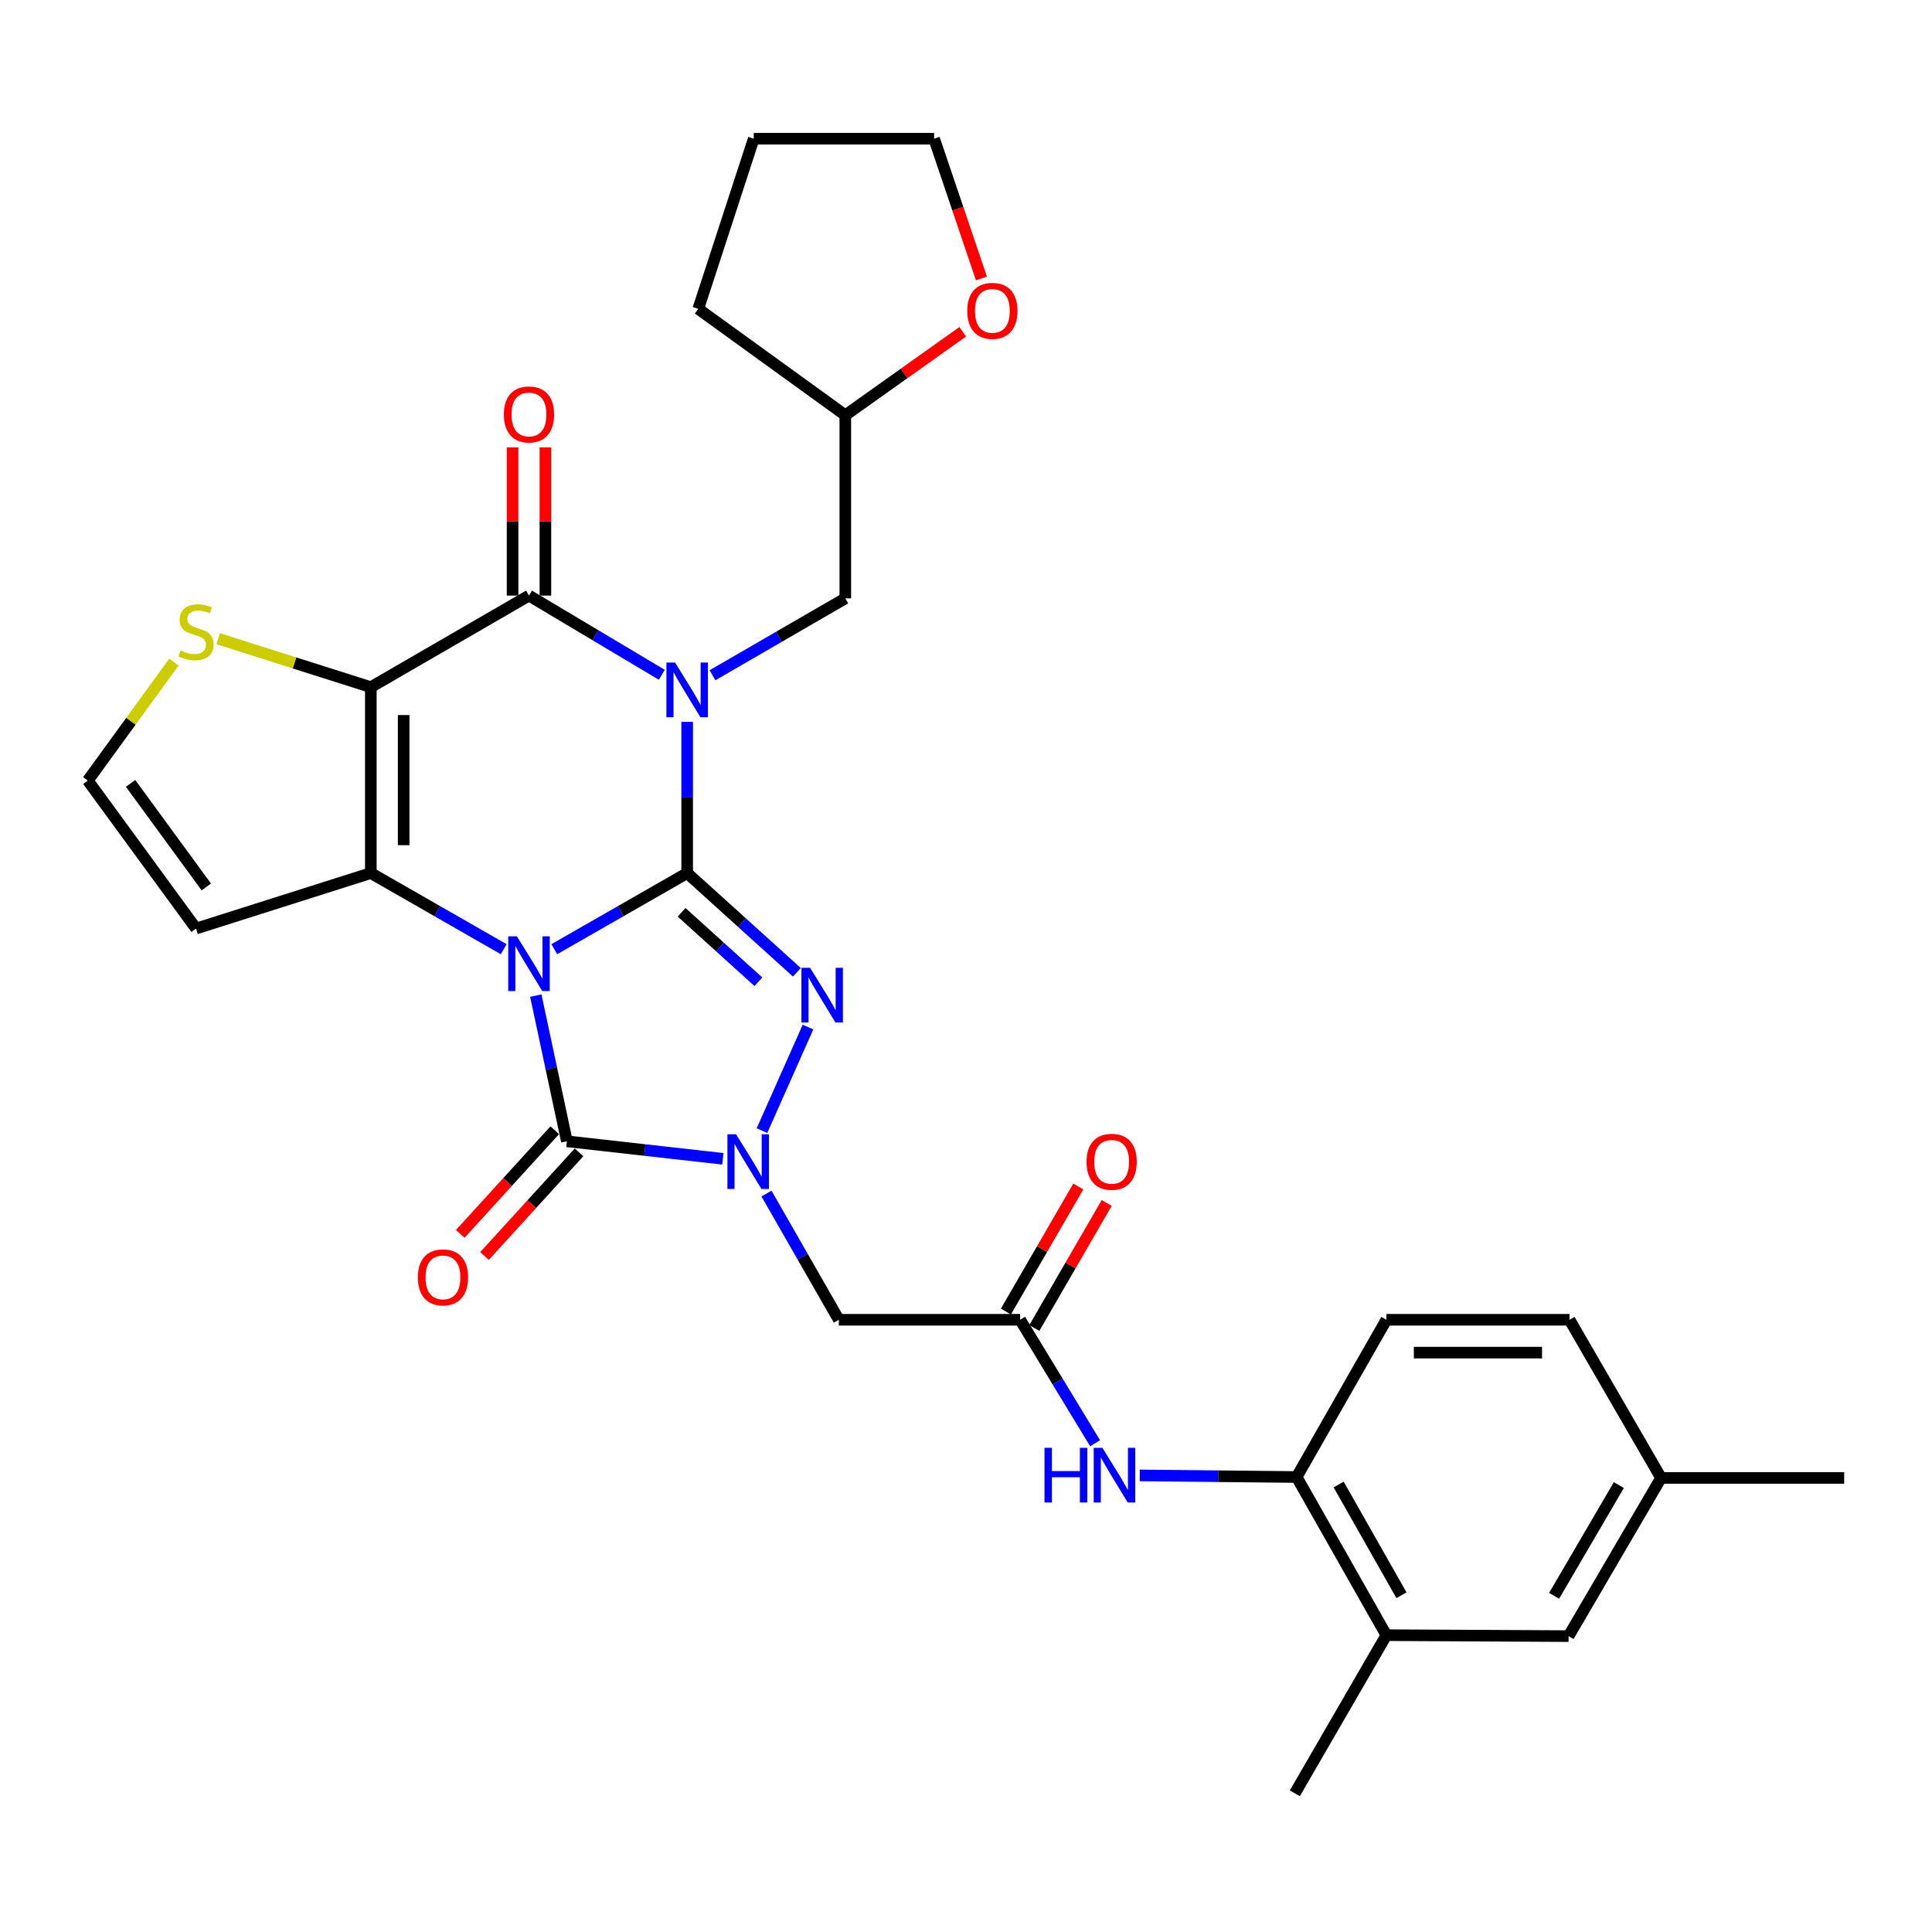 <?xml version='1.0' encoding='iso-8859-1'?>
<svg version='1.1' baseProfile='full'
              xmlns='http://www.w3.org/2000/svg'
                      xmlns:rdkit='http://www.rdkit.org/xml'
                      xmlns:xlink='http://www.w3.org/1999/xlink'
                  xml:space='preserve'
width='1000px' height='1000px' viewBox='0 0 1000 1000'>
<!-- END OF HEADER -->
<rect style='opacity:1.0;fill:#FFFFFF;stroke:none' width='1000' height='1000' x='0' y='0'> </rect>
<path class='bond-0' d='M 286.903,491.305 L 321.29,471.603' style='fill:none;fill-rule:evenodd;stroke:#0000FF;stroke-width:6px;stroke-linecap:butt;stroke-linejoin:miter;stroke-opacity:1' />
<path class='bond-0' d='M 321.29,471.603 L 355.677,451.902' style='fill:none;fill-rule:evenodd;stroke:#000000;stroke-width:6px;stroke-linecap:butt;stroke-linejoin:miter;stroke-opacity:1' />
<path class='bond-2' d='M 260.705,491.305 L 226.323,471.603' style='fill:none;fill-rule:evenodd;stroke:#0000FF;stroke-width:6px;stroke-linecap:butt;stroke-linejoin:miter;stroke-opacity:1' />
<path class='bond-2' d='M 226.323,471.603 L 191.94,451.902' style='fill:none;fill-rule:evenodd;stroke:#000000;stroke-width:6px;stroke-linecap:butt;stroke-linejoin:miter;stroke-opacity:1' />
<path class='bond-5' d='M 277.328,515.32 L 285.376,553.025' style='fill:none;fill-rule:evenodd;stroke:#0000FF;stroke-width:6px;stroke-linecap:butt;stroke-linejoin:miter;stroke-opacity:1' />
<path class='bond-5' d='M 285.376,553.025 L 293.424,590.73' style='fill:none;fill-rule:evenodd;stroke:#000000;stroke-width:6px;stroke-linecap:butt;stroke-linejoin:miter;stroke-opacity:1' />
<path class='bond-1' d='M 355.677,451.902 L 355.677,412.767' style='fill:none;fill-rule:evenodd;stroke:#000000;stroke-width:6px;stroke-linecap:butt;stroke-linejoin:miter;stroke-opacity:1' />
<path class='bond-1' d='M 355.677,412.767 L 355.677,373.632' style='fill:none;fill-rule:evenodd;stroke:#0000FF;stroke-width:6px;stroke-linecap:butt;stroke-linejoin:miter;stroke-opacity:1' />
<path class='bond-4' d='M 355.677,451.902 L 384.07,477.578' style='fill:none;fill-rule:evenodd;stroke:#000000;stroke-width:6px;stroke-linecap:butt;stroke-linejoin:miter;stroke-opacity:1' />
<path class='bond-4' d='M 384.07,477.578 L 412.463,503.255' style='fill:none;fill-rule:evenodd;stroke:#0000FF;stroke-width:6px;stroke-linecap:butt;stroke-linejoin:miter;stroke-opacity:1' />
<path class='bond-4' d='M 352.795,472.21 L 372.67,490.184' style='fill:none;fill-rule:evenodd;stroke:#000000;stroke-width:6px;stroke-linecap:butt;stroke-linejoin:miter;stroke-opacity:1' />
<path class='bond-4' d='M 372.67,490.184 L 392.545,508.158' style='fill:none;fill-rule:evenodd;stroke:#0000FF;stroke-width:6px;stroke-linecap:butt;stroke-linejoin:miter;stroke-opacity:1' />
<path class='bond-12' d='M 368.781,349.515 L 403.156,329.614' style='fill:none;fill-rule:evenodd;stroke:#0000FF;stroke-width:6px;stroke-linecap:butt;stroke-linejoin:miter;stroke-opacity:1' />
<path class='bond-12' d='M 403.156,329.614 L 437.531,309.712' style='fill:none;fill-rule:evenodd;stroke:#000000;stroke-width:6px;stroke-linecap:butt;stroke-linejoin:miter;stroke-opacity:1' />
<path class='bond-33' d='M 342.553,349.276 L 308.179,328.777' style='fill:none;fill-rule:evenodd;stroke:#0000FF;stroke-width:6px;stroke-linecap:butt;stroke-linejoin:miter;stroke-opacity:1' />
<path class='bond-33' d='M 308.179,328.777 L 273.804,308.277' style='fill:none;fill-rule:evenodd;stroke:#000000;stroke-width:6px;stroke-linecap:butt;stroke-linejoin:miter;stroke-opacity:1' />
<path class='bond-3' d='M 191.94,451.902 L 191.94,355.677' style='fill:none;fill-rule:evenodd;stroke:#000000;stroke-width:6px;stroke-linecap:butt;stroke-linejoin:miter;stroke-opacity:1' />
<path class='bond-3' d='M 208.936,437.468 L 208.936,370.11' style='fill:none;fill-rule:evenodd;stroke:#000000;stroke-width:6px;stroke-linecap:butt;stroke-linejoin:miter;stroke-opacity:1' />
<path class='bond-11' d='M 191.94,451.902 L 101.475,480.615' style='fill:none;fill-rule:evenodd;stroke:#000000;stroke-width:6px;stroke-linecap:butt;stroke-linejoin:miter;stroke-opacity:1' />
<path class='bond-7' d='M 191.94,355.677 L 273.804,308.277' style='fill:none;fill-rule:evenodd;stroke:#000000;stroke-width:6px;stroke-linecap:butt;stroke-linejoin:miter;stroke-opacity:1' />
<path class='bond-9' d='M 191.94,355.677 L 152.434,343.129' style='fill:none;fill-rule:evenodd;stroke:#000000;stroke-width:6px;stroke-linecap:butt;stroke-linejoin:miter;stroke-opacity:1' />
<path class='bond-9' d='M 152.434,343.129 L 112.928,330.582' style='fill:none;fill-rule:evenodd;stroke:#CCCC00;stroke-width:6px;stroke-linecap:butt;stroke-linejoin:miter;stroke-opacity:1' />
<path class='bond-31' d='M 418.217,531.615 L 394.401,585.202' style='fill:none;fill-rule:evenodd;stroke:#0000FF;stroke-width:6px;stroke-linecap:butt;stroke-linejoin:miter;stroke-opacity:1' />
<path class='bond-6' d='M 293.424,590.73 L 333.792,595.263' style='fill:none;fill-rule:evenodd;stroke:#000000;stroke-width:6px;stroke-linecap:butt;stroke-linejoin:miter;stroke-opacity:1' />
<path class='bond-6' d='M 333.792,595.263 L 374.16,599.796' style='fill:none;fill-rule:evenodd;stroke:#0000FF;stroke-width:6px;stroke-linecap:butt;stroke-linejoin:miter;stroke-opacity:1' />
<path class='bond-16' d='M 287.145,585.004 L 262.687,611.831' style='fill:none;fill-rule:evenodd;stroke:#000000;stroke-width:6px;stroke-linecap:butt;stroke-linejoin:miter;stroke-opacity:1' />
<path class='bond-16' d='M 262.687,611.831 L 238.229,638.658' style='fill:none;fill-rule:evenodd;stroke:#FF0000;stroke-width:6px;stroke-linecap:butt;stroke-linejoin:miter;stroke-opacity:1' />
<path class='bond-16' d='M 299.704,596.455 L 275.247,623.282' style='fill:none;fill-rule:evenodd;stroke:#000000;stroke-width:6px;stroke-linecap:butt;stroke-linejoin:miter;stroke-opacity:1' />
<path class='bond-16' d='M 275.247,623.282 L 250.789,650.108' style='fill:none;fill-rule:evenodd;stroke:#FF0000;stroke-width:6px;stroke-linecap:butt;stroke-linejoin:miter;stroke-opacity:1' />
<path class='bond-8' d='M 396.73,617.786 L 415.454,650.449' style='fill:none;fill-rule:evenodd;stroke:#0000FF;stroke-width:6px;stroke-linecap:butt;stroke-linejoin:miter;stroke-opacity:1' />
<path class='bond-8' d='M 415.454,650.449 L 434.179,683.112' style='fill:none;fill-rule:evenodd;stroke:#000000;stroke-width:6px;stroke-linecap:butt;stroke-linejoin:miter;stroke-opacity:1' />
<path class='bond-17' d='M 282.302,308.277 L 282.302,269.912' style='fill:none;fill-rule:evenodd;stroke:#000000;stroke-width:6px;stroke-linecap:butt;stroke-linejoin:miter;stroke-opacity:1' />
<path class='bond-17' d='M 282.302,269.912 L 282.302,231.547' style='fill:none;fill-rule:evenodd;stroke:#FF0000;stroke-width:6px;stroke-linecap:butt;stroke-linejoin:miter;stroke-opacity:1' />
<path class='bond-17' d='M 265.306,308.277 L 265.306,269.912' style='fill:none;fill-rule:evenodd;stroke:#000000;stroke-width:6px;stroke-linecap:butt;stroke-linejoin:miter;stroke-opacity:1' />
<path class='bond-17' d='M 265.306,269.912 L 265.306,231.547' style='fill:none;fill-rule:evenodd;stroke:#FF0000;stroke-width:6px;stroke-linecap:butt;stroke-linejoin:miter;stroke-opacity:1' />
<path class='bond-10' d='M 434.179,683.112 L 528.015,683.112' style='fill:none;fill-rule:evenodd;stroke:#000000;stroke-width:6px;stroke-linecap:butt;stroke-linejoin:miter;stroke-opacity:1' />
<path class='bond-32' d='M 90.013,342.714 L 67.734,373.367' style='fill:none;fill-rule:evenodd;stroke:#CCCC00;stroke-width:6px;stroke-linecap:butt;stroke-linejoin:miter;stroke-opacity:1' />
<path class='bond-32' d='M 67.734,373.367 L 45.455,404.02' style='fill:none;fill-rule:evenodd;stroke:#000000;stroke-width:6px;stroke-linecap:butt;stroke-linejoin:miter;stroke-opacity:1' />
<path class='bond-13' d='M 528.015,683.112 L 547.419,715.07' style='fill:none;fill-rule:evenodd;stroke:#000000;stroke-width:6px;stroke-linecap:butt;stroke-linejoin:miter;stroke-opacity:1' />
<path class='bond-13' d='M 547.419,715.07 L 566.824,747.028' style='fill:none;fill-rule:evenodd;stroke:#0000FF;stroke-width:6px;stroke-linecap:butt;stroke-linejoin:miter;stroke-opacity:1' />
<path class='bond-19' d='M 535.369,687.369 L 554.103,655.009' style='fill:none;fill-rule:evenodd;stroke:#000000;stroke-width:6px;stroke-linecap:butt;stroke-linejoin:miter;stroke-opacity:1' />
<path class='bond-19' d='M 554.103,655.009 L 572.837,622.649' style='fill:none;fill-rule:evenodd;stroke:#FF0000;stroke-width:6px;stroke-linecap:butt;stroke-linejoin:miter;stroke-opacity:1' />
<path class='bond-19' d='M 520.66,678.854 L 539.394,646.494' style='fill:none;fill-rule:evenodd;stroke:#000000;stroke-width:6px;stroke-linecap:butt;stroke-linejoin:miter;stroke-opacity:1' />
<path class='bond-19' d='M 539.394,646.494 L 558.128,614.134' style='fill:none;fill-rule:evenodd;stroke:#FF0000;stroke-width:6px;stroke-linecap:butt;stroke-linejoin:miter;stroke-opacity:1' />
<path class='bond-15' d='M 101.475,480.615 L 45.455,404.02' style='fill:none;fill-rule:evenodd;stroke:#000000;stroke-width:6px;stroke-linecap:butt;stroke-linejoin:miter;stroke-opacity:1' />
<path class='bond-15' d='M 106.79,459.093 L 67.576,405.476' style='fill:none;fill-rule:evenodd;stroke:#000000;stroke-width:6px;stroke-linecap:butt;stroke-linejoin:miter;stroke-opacity:1' />
<path class='bond-23' d='M 437.531,309.712 L 437.531,214.922' style='fill:none;fill-rule:evenodd;stroke:#000000;stroke-width:6px;stroke-linecap:butt;stroke-linejoin:miter;stroke-opacity:1' />
<path class='bond-14' d='M 589.947,763.674 L 630.543,764.088' style='fill:none;fill-rule:evenodd;stroke:#0000FF;stroke-width:6px;stroke-linecap:butt;stroke-linejoin:miter;stroke-opacity:1' />
<path class='bond-14' d='M 630.543,764.088 L 671.139,764.503' style='fill:none;fill-rule:evenodd;stroke:#000000;stroke-width:6px;stroke-linecap:butt;stroke-linejoin:miter;stroke-opacity:1' />
<path class='bond-18' d='M 671.139,764.503 L 717.585,846.367' style='fill:none;fill-rule:evenodd;stroke:#000000;stroke-width:6px;stroke-linecap:butt;stroke-linejoin:miter;stroke-opacity:1' />
<path class='bond-18' d='M 692.888,768.396 L 725.401,825.7' style='fill:none;fill-rule:evenodd;stroke:#000000;stroke-width:6px;stroke-linecap:butt;stroke-linejoin:miter;stroke-opacity:1' />
<path class='bond-22' d='M 671.139,764.503 L 717.585,683.112' style='fill:none;fill-rule:evenodd;stroke:#000000;stroke-width:6px;stroke-linecap:butt;stroke-linejoin:miter;stroke-opacity:1' />
<path class='bond-20' d='M 717.585,846.367 L 811.893,846.848' style='fill:none;fill-rule:evenodd;stroke:#000000;stroke-width:6px;stroke-linecap:butt;stroke-linejoin:miter;stroke-opacity:1' />
<path class='bond-26' d='M 717.585,846.367 L 670.204,928.211' style='fill:none;fill-rule:evenodd;stroke:#000000;stroke-width:6px;stroke-linecap:butt;stroke-linejoin:miter;stroke-opacity:1' />
<path class='bond-35' d='M 811.893,846.848 L 859.765,764.975' style='fill:none;fill-rule:evenodd;stroke:#000000;stroke-width:6px;stroke-linecap:butt;stroke-linejoin:miter;stroke-opacity:1' />
<path class='bond-35' d='M 804.402,825.988 L 837.912,768.677' style='fill:none;fill-rule:evenodd;stroke:#000000;stroke-width:6px;stroke-linecap:butt;stroke-linejoin:miter;stroke-opacity:1' />
<path class='bond-21' d='M 498.319,171.718 L 467.925,193.32' style='fill:none;fill-rule:evenodd;stroke:#FF0000;stroke-width:6px;stroke-linecap:butt;stroke-linejoin:miter;stroke-opacity:1' />
<path class='bond-21' d='M 467.925,193.32 L 437.531,214.922' style='fill:none;fill-rule:evenodd;stroke:#000000;stroke-width:6px;stroke-linecap:butt;stroke-linejoin:miter;stroke-opacity:1' />
<path class='bond-27' d='M 508.007,144.149 L 495.751,107.969' style='fill:none;fill-rule:evenodd;stroke:#FF0000;stroke-width:6px;stroke-linecap:butt;stroke-linejoin:miter;stroke-opacity:1' />
<path class='bond-27' d='M 495.751,107.969 L 483.495,71.789' style='fill:none;fill-rule:evenodd;stroke:#000000;stroke-width:6px;stroke-linecap:butt;stroke-linejoin:miter;stroke-opacity:1' />
<path class='bond-25' d='M 717.585,683.112 L 812.375,683.112' style='fill:none;fill-rule:evenodd;stroke:#000000;stroke-width:6px;stroke-linecap:butt;stroke-linejoin:miter;stroke-opacity:1' />
<path class='bond-25' d='M 731.804,700.108 L 798.156,700.108' style='fill:none;fill-rule:evenodd;stroke:#000000;stroke-width:6px;stroke-linecap:butt;stroke-linejoin:miter;stroke-opacity:1' />
<path class='bond-29' d='M 437.531,214.922 L 361.417,159.865' style='fill:none;fill-rule:evenodd;stroke:#000000;stroke-width:6px;stroke-linecap:butt;stroke-linejoin:miter;stroke-opacity:1' />
<path class='bond-24' d='M 859.765,764.975 L 812.375,683.112' style='fill:none;fill-rule:evenodd;stroke:#000000;stroke-width:6px;stroke-linecap:butt;stroke-linejoin:miter;stroke-opacity:1' />
<path class='bond-28' d='M 859.765,764.975 L 954.545,764.975' style='fill:none;fill-rule:evenodd;stroke:#000000;stroke-width:6px;stroke-linecap:butt;stroke-linejoin:miter;stroke-opacity:1' />
<path class='bond-34' d='M 483.495,71.789 L 390.14,71.789' style='fill:none;fill-rule:evenodd;stroke:#000000;stroke-width:6px;stroke-linecap:butt;stroke-linejoin:miter;stroke-opacity:1' />
<path class='bond-30' d='M 361.417,159.865 L 390.14,71.789' style='fill:none;fill-rule:evenodd;stroke:#000000;stroke-width:6px;stroke-linecap:butt;stroke-linejoin:miter;stroke-opacity:1' />
<path  class='atom-0' d='M 267.544 484.65
L 276.824 499.65
Q 277.744 501.13, 279.224 503.81
Q 280.704 506.49, 280.784 506.65
L 280.784 484.65
L 284.544 484.65
L 284.544 512.97
L 280.664 512.97
L 270.704 496.57
Q 269.544 494.65, 268.304 492.45
Q 267.104 490.25, 266.744 489.57
L 266.744 512.97
L 263.064 512.97
L 263.064 484.65
L 267.544 484.65
' fill='#0000FF'/>
<path  class='atom-2' d='M 349.417 342.942
L 358.697 357.942
Q 359.617 359.422, 361.097 362.102
Q 362.577 364.782, 362.657 364.942
L 362.657 342.942
L 366.417 342.942
L 366.417 371.262
L 362.537 371.262
L 352.577 354.862
Q 351.417 352.942, 350.177 350.742
Q 348.977 348.542, 348.617 347.862
L 348.617 371.262
L 344.937 371.262
L 344.937 342.942
L 349.417 342.942
' fill='#0000FF'/>
<path  class='atom-5' d='M 419.298 500.938
L 428.578 515.938
Q 429.498 517.418, 430.978 520.098
Q 432.458 522.778, 432.538 522.938
L 432.538 500.938
L 436.298 500.938
L 436.298 529.258
L 432.418 529.258
L 422.458 512.858
Q 421.298 510.938, 420.058 508.738
Q 418.858 506.538, 418.498 505.858
L 418.498 529.258
L 414.818 529.258
L 414.818 500.938
L 419.298 500.938
' fill='#0000FF'/>
<path  class='atom-7' d='M 381.001 587.107
L 390.281 602.107
Q 391.201 603.587, 392.681 606.267
Q 394.161 608.947, 394.241 609.107
L 394.241 587.107
L 398.001 587.107
L 398.001 615.427
L 394.121 615.427
L 384.161 599.027
Q 383.001 597.107, 381.761 594.907
Q 380.561 592.707, 380.201 592.027
L 380.201 615.427
L 376.521 615.427
L 376.521 587.107
L 381.001 587.107
' fill='#0000FF'/>
<path  class='atom-10' d='M 93.475 336.664
Q 93.795 336.784, 95.115 337.344
Q 96.435 337.904, 97.875 338.264
Q 99.355 338.584, 100.795 338.584
Q 103.475 338.584, 105.035 337.304
Q 106.595 335.984, 106.595 333.704
Q 106.595 332.144, 105.795 331.184
Q 105.035 330.224, 103.835 329.704
Q 102.635 329.184, 100.635 328.584
Q 98.115 327.824, 96.595 327.104
Q 95.115 326.384, 94.035 324.864
Q 92.995 323.344, 92.995 320.784
Q 92.995 317.224, 95.395 315.024
Q 97.835 312.824, 102.635 312.824
Q 105.915 312.824, 109.635 314.384
L 108.715 317.464
Q 105.315 316.064, 102.755 316.064
Q 99.995 316.064, 98.475 317.224
Q 96.955 318.344, 96.995 320.304
Q 96.995 321.824, 97.755 322.744
Q 98.555 323.664, 99.675 324.184
Q 100.835 324.704, 102.755 325.304
Q 105.315 326.104, 106.835 326.904
Q 108.355 327.704, 109.435 329.344
Q 110.555 330.944, 110.555 333.704
Q 110.555 337.624, 107.915 339.744
Q 105.315 341.824, 100.955 341.824
Q 98.435 341.824, 96.515 341.264
Q 94.635 340.744, 92.395 339.824
L 93.475 336.664
' fill='#CCCC00'/>
<path  class='atom-14' d='M 540.63 749.38
L 544.47 749.38
L 544.47 761.42
L 558.95 761.42
L 558.95 749.38
L 562.79 749.38
L 562.79 777.7
L 558.95 777.7
L 558.95 764.62
L 544.47 764.62
L 544.47 777.7
L 540.63 777.7
L 540.63 749.38
' fill='#0000FF'/>
<path  class='atom-14' d='M 570.59 749.38
L 579.87 764.38
Q 580.79 765.86, 582.27 768.54
Q 583.75 771.22, 583.83 771.38
L 583.83 749.38
L 587.59 749.38
L 587.59 777.7
L 583.71 777.7
L 573.75 761.3
Q 572.59 759.38, 571.35 757.18
Q 570.15 754.98, 569.79 754.3
L 569.79 777.7
L 566.11 777.7
L 566.11 749.38
L 570.59 749.38
' fill='#0000FF'/>
<path  class='atom-17' d='M 216.284 661.163
Q 216.284 654.363, 219.644 650.563
Q 223.004 646.763, 229.284 646.763
Q 235.564 646.763, 238.924 650.563
Q 242.284 654.363, 242.284 661.163
Q 242.284 668.043, 238.884 671.963
Q 235.484 675.843, 229.284 675.843
Q 223.044 675.843, 219.644 671.963
Q 216.284 668.083, 216.284 661.163
M 229.284 672.643
Q 233.604 672.643, 235.924 669.763
Q 238.284 666.843, 238.284 661.163
Q 238.284 655.603, 235.924 652.803
Q 233.604 649.963, 229.284 649.963
Q 224.964 649.963, 222.604 652.763
Q 220.284 655.563, 220.284 661.163
Q 220.284 666.883, 222.604 669.763
Q 224.964 672.643, 229.284 672.643
' fill='#FF0000'/>
<path  class='atom-18' d='M 260.804 214.521
Q 260.804 207.721, 264.164 203.921
Q 267.524 200.121, 273.804 200.121
Q 280.084 200.121, 283.444 203.921
Q 286.804 207.721, 286.804 214.521
Q 286.804 221.401, 283.404 225.321
Q 280.004 229.201, 273.804 229.201
Q 267.564 229.201, 264.164 225.321
Q 260.804 221.441, 260.804 214.521
M 273.804 226.001
Q 278.124 226.001, 280.444 223.121
Q 282.804 220.201, 282.804 214.521
Q 282.804 208.961, 280.444 206.161
Q 278.124 203.321, 273.804 203.321
Q 269.484 203.321, 267.124 206.121
Q 264.804 208.921, 264.804 214.521
Q 264.804 220.241, 267.124 223.121
Q 269.484 226.001, 273.804 226.001
' fill='#FF0000'/>
<path  class='atom-20' d='M 562.396 601.347
Q 562.396 594.547, 565.756 590.747
Q 569.116 586.947, 575.396 586.947
Q 581.676 586.947, 585.036 590.747
Q 588.396 594.547, 588.396 601.347
Q 588.396 608.227, 584.996 612.147
Q 581.596 616.027, 575.396 616.027
Q 569.156 616.027, 565.756 612.147
Q 562.396 608.267, 562.396 601.347
M 575.396 612.827
Q 579.716 612.827, 582.036 609.947
Q 584.396 607.027, 584.396 601.347
Q 584.396 595.787, 582.036 592.987
Q 579.716 590.147, 575.396 590.147
Q 571.076 590.147, 568.716 592.947
Q 566.396 595.747, 566.396 601.347
Q 566.396 607.067, 568.716 609.947
Q 571.076 612.827, 575.396 612.827
' fill='#FF0000'/>
<path  class='atom-22' d='M 500.653 160.899
Q 500.653 154.099, 504.013 150.299
Q 507.373 146.499, 513.653 146.499
Q 519.933 146.499, 523.293 150.299
Q 526.653 154.099, 526.653 160.899
Q 526.653 167.779, 523.253 171.699
Q 519.853 175.579, 513.653 175.579
Q 507.413 175.579, 504.013 171.699
Q 500.653 167.819, 500.653 160.899
M 513.653 172.379
Q 517.973 172.379, 520.293 169.499
Q 522.653 166.579, 522.653 160.899
Q 522.653 155.339, 520.293 152.539
Q 517.973 149.699, 513.653 149.699
Q 509.333 149.699, 506.973 152.499
Q 504.653 155.299, 504.653 160.899
Q 504.653 166.619, 506.973 169.499
Q 509.333 172.379, 513.653 172.379
' fill='#FF0000'/>
</svg>
